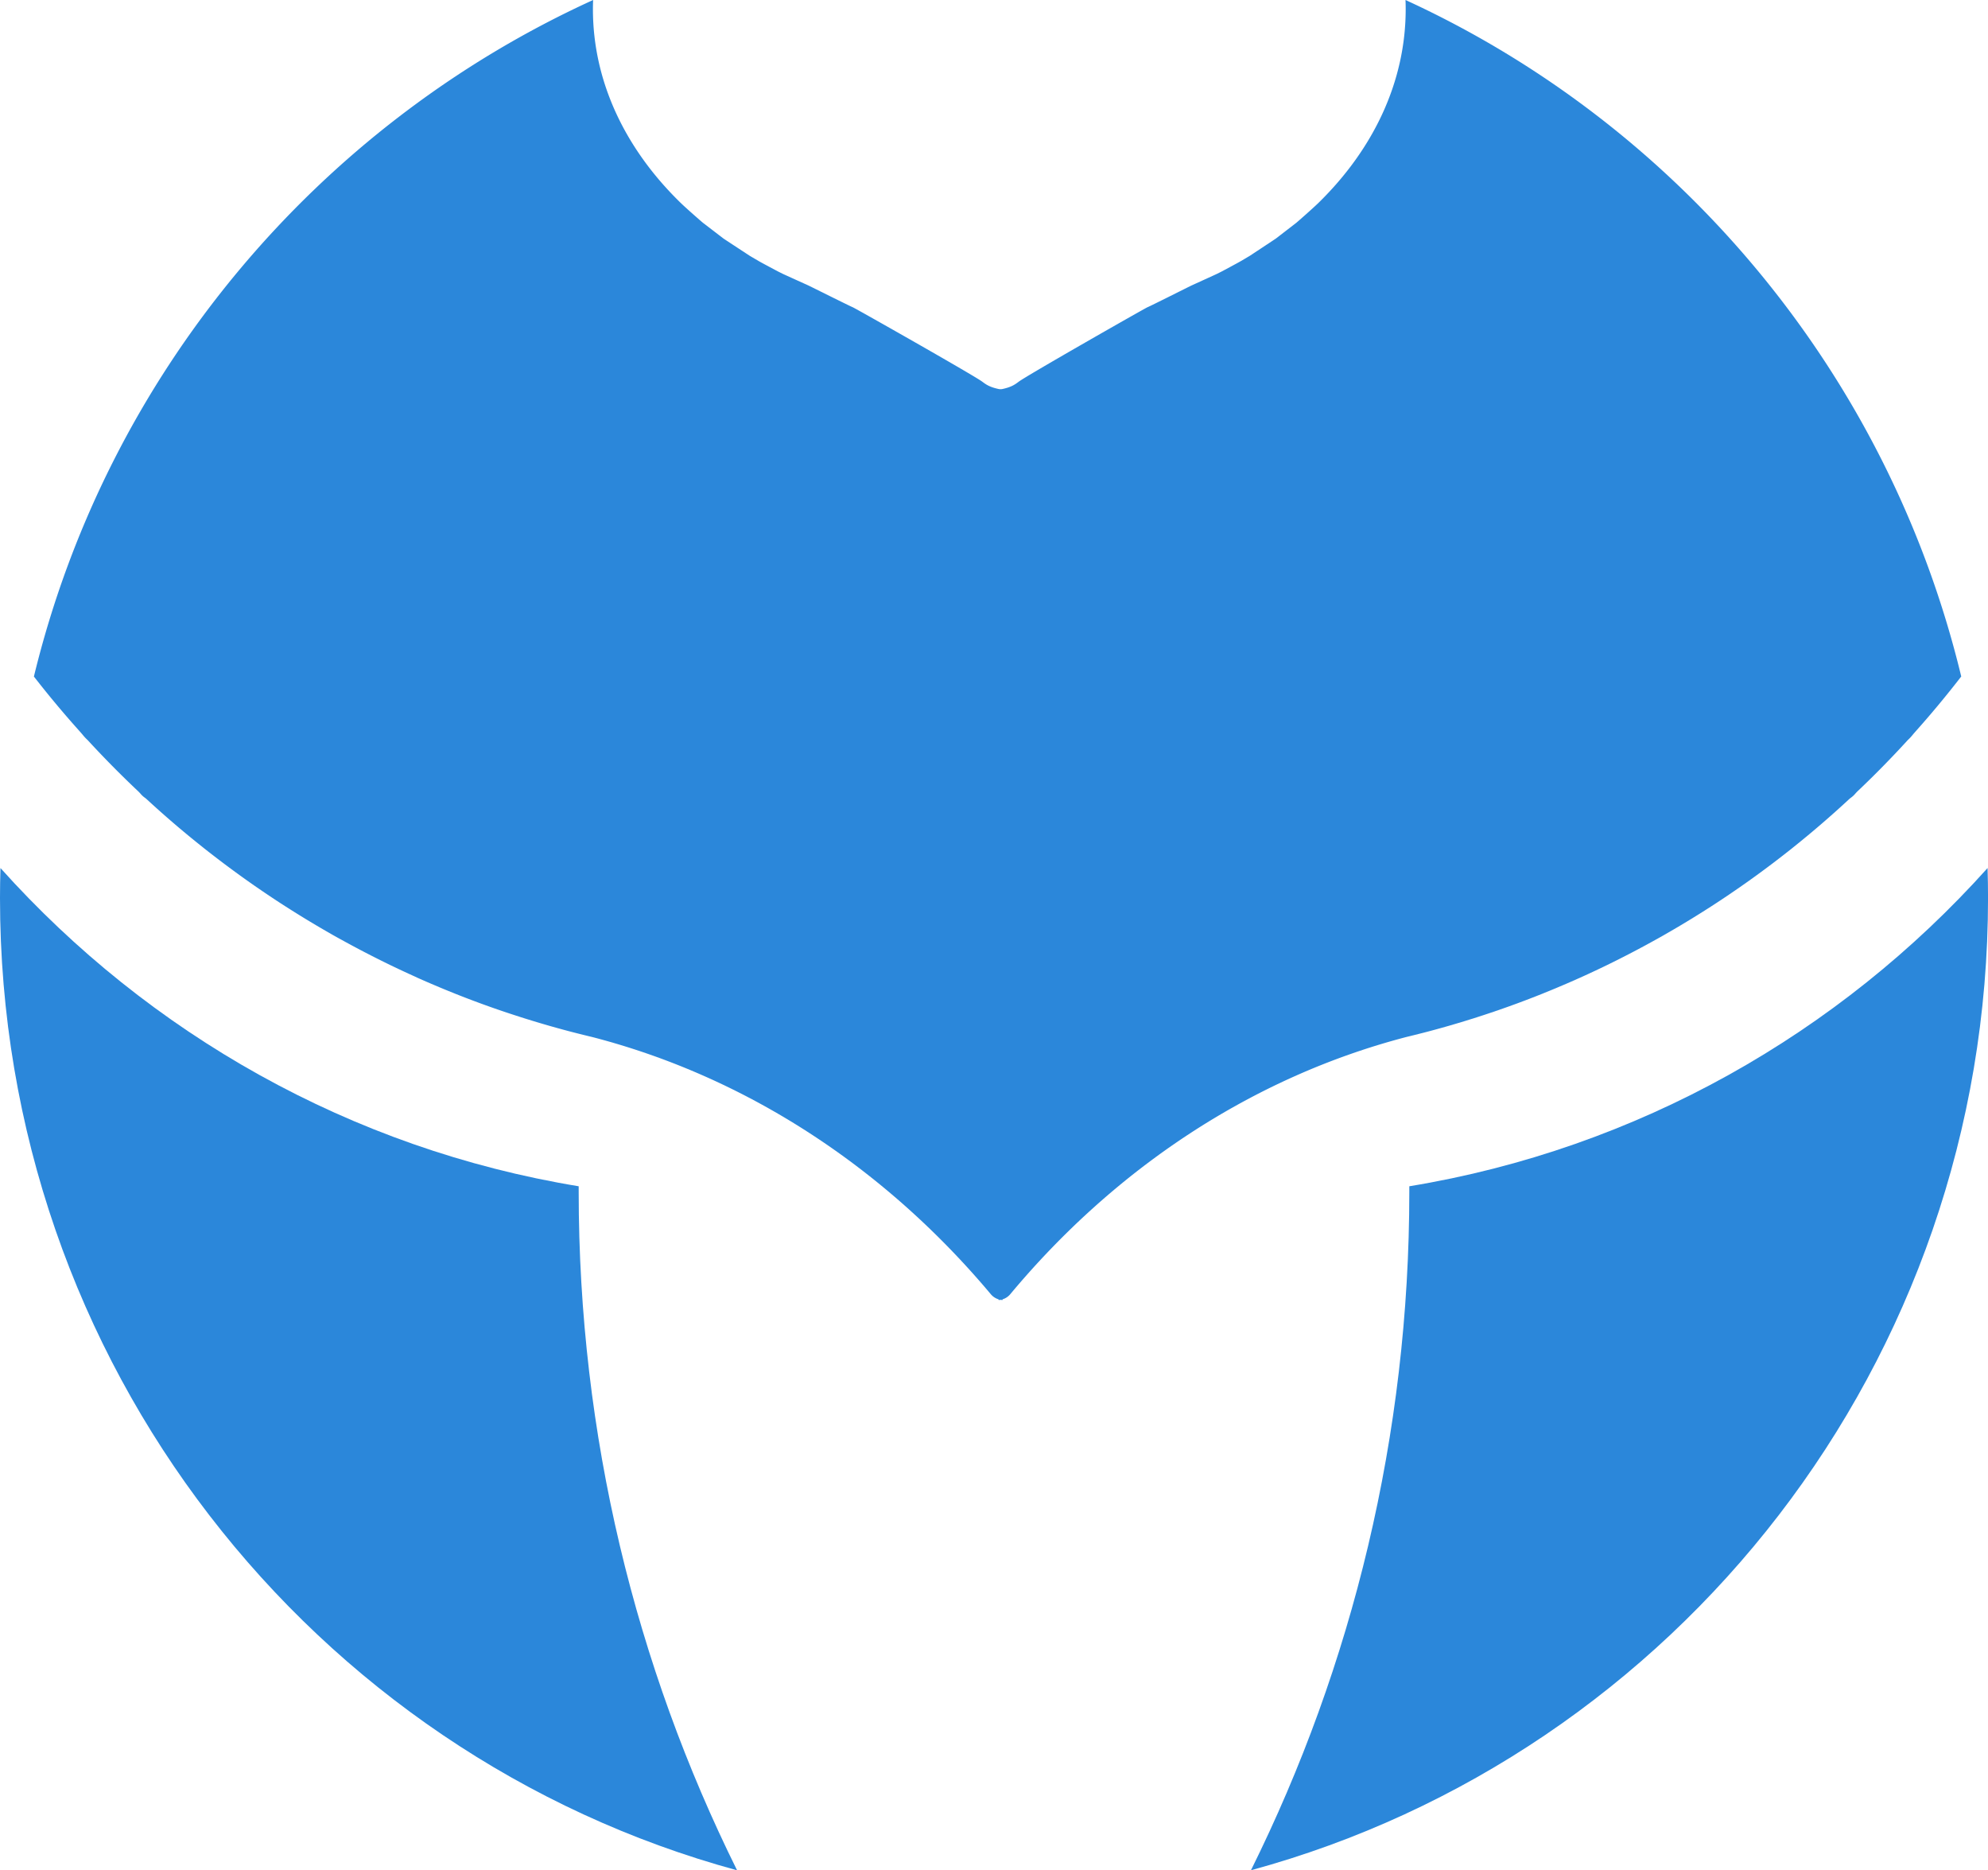 <svg id="divi-madmenu-logo" xmlns="http://www.w3.org/2000/svg" viewBox="0 0 1975.57 1858.08"><path d="M576.74,1183.84c0-1.84,0-3.67,0-5.5C350.27,1141.13,149.52,1026.49,2.12,862.18Q1.69,877,1.67,892c0,462.12,310.52,851,732.47,965.91C633.39,1654.77,576.74,1425.92,576.74,1183.84Z" transform="translate(-1.67 0.21)" fill="#2b87da"/><path d="M1402.17,1183.84c0-1.84,0-3.67,0-5.5,226.51-37.21,427.25-151.85,574.66-316.16q.42,14.84.44,29.78c0,462.12-310.51,851-732.47,965.91C1345.53,1654.77,1402.17,1425.92,1402.17,1183.84Z" transform="translate(-1.67 0.21)" fill="#2b87da"/><rect x="787.05" y="965.23" width="417.93" height="91.04" fill="#2b87da"/><path d="M1398.39-.21c.11,3,.18,6,.18,9.06,0,72.5-32.29,139.24-86.49,192.32-5.85,5.72-20.91,18.9-22.16,19.93l-20.29,15.65c-1.29.93-25.88,17.13-26,17.21-1.33.81-8.81,5.21-8.88,5.25-4.55,2.61-18.81,10.18-19,10.29l-4.77,2.39c-1.37.67-24.57,11.23-24.86,11.35-1.33.56-41.53,20.81-44.09,21.76-2.13.79-119.5,67.62-128,74-4,3-8,6-20,8v904.35a16.11,16.11,0,0,0,11.67-5.89c104.21-124.89,240.4-215.57,393.85-255.51l2.47-.59c3-.73,6-1.49,9-2.25,1.33-.33,2.66-.66,4-1q5.46-1.39,10.9-2.87l2-.54q6.61-1.8,13.21-3.69l1.27-.37q5.77-1.68,11.54-3.41l3.5-1.07q4.66-1.44,9.32-2.9l4-1.28q4.47-1.44,8.91-2.92c1.32-.44,2.63-.87,3.94-1.32q4.64-1.56,9.23-3.16l3.41-1.19q5.43-1.9,10.83-3.89l1.65-.6q12.76-4.7,25.37-9.74l2.43-1q5-2,9.92-4.06l3.2-1.34q4.63-1.95,9.23-3.93l3.25-1.41q4.72-2.07,9.43-4.17l2.76-1.24q5.45-2.47,10.85-5c.38-.19.77-.36,1.16-.54q12.42-5.82,24.65-12l1.13-.58q5.37-2.71,10.7-5.49l2.3-1.2q4.82-2.52,9.59-5.1c.84-.44,1.67-.89,2.51-1.35q4.82-2.61,9.62-5.28l2.09-1.16q5.44-3,10.84-6.16c.22-.12.44-.24.65-.37q17.77-10.26,35.07-21.23l1.38-.88q5-3.16,9.91-6.38l1.79-1.17q4.88-3.21,9.71-6.46l1.48-1q5.37-3.65,10.71-7.34l.22-.15q17-11.81,33.43-24.3l.51-.39q5.09-3.87,10.12-7.8l2.09-1.63q4-3.08,7.9-6.27l1.77-1.42q26.64-21.45,51.76-44.69a33.56,33.56,0,0,1,2.64-2.29,22.32,22.32,0,0,0,4.2-3.8,44.29,44.29,0,0,1,3.76-3.85q24.9-23.71,48.14-49.11c.25-.27.48-.53.75-.79a44.91,44.91,0,0,0,4.33-4.61c1.48-1.85,3-3.5,4.45-5.16q22.93-25.8,44.11-53.19C1878.28,372,1671.55,125.12,1398.39-.21Z" transform="translate(-1.67 0.21)" fill="#2b87da"/><path d="M591.08-.21c-.12,3-.19,6-.19,9.06,0,72.5,32.5,139.24,87,192.32,5.88,5.72,21,18.9,22.29,19.93l20.42,15.65c1.3.93,26.05,17.13,26.18,17.21,1.34.81,8.87,5.21,8.94,5.25,4.58,2.61,18.93,10.18,19.13,10.29l4.8,2.39c1.37.67,24.72,11.23,25,11.35,1.33.56,41.79,20.81,44.36,21.76,2.15.79,120.25,67.62,128.8,74,4,3,8,6,20.13,8v904.35a16.27,16.27,0,0,1-11.75-5.89C881.39,1160.57,744.35,1069.89,589.94,1030l-2.49-.59c-3-.73-6.07-1.49-9.09-2.25-1.34-.33-2.68-.66-4-1q-5.51-1.39-11-2.87l-2-.54q-6.66-1.8-13.3-3.69l-1.27-.37q-5.82-1.68-11.61-3.41l-3.53-1.07q-4.7-1.44-9.38-2.9l-4-1.28q-4.5-1.44-9-2.92l-4-1.32q-4.67-1.56-9.29-3.16l-3.43-1.19q-5.46-1.9-10.9-3.89l-1.66-.6q-12.84-4.7-25.52-9.74l-2.45-1q-5-2-10-4.06l-3.22-1.34q-4.65-1.95-9.28-3.93l-3.27-1.41q-4.76-2.07-9.49-4.17L414,970q-5.48-2.47-10.92-5l-1.16-.54q-12.51-5.82-24.81-12l-1.14-.58q-5.4-2.71-10.77-5.49l-2.31-1.2q-4.85-2.52-9.65-5.1-1.26-.66-2.52-1.35-4.86-2.61-9.68-5.28L339,932.35q-5.48-3-10.91-6.16c-.22-.12-.44-.24-.65-.37q-17.88-10.26-35.29-21.23l-1.39-.88q-5-3.16-10-6.38l-1.8-1.17q-4.9-3.21-9.77-6.46l-1.49-1q-5.42-3.65-10.77-7.34l-.23-.15q-17.08-11.81-33.64-24.3l-.51-.39q-5.12-3.87-10.19-7.8c-.7-.54-1.39-1.09-2.1-1.63q-4-3.08-7.95-6.27l-1.78-1.42Q173.73,818,148.44,794.72a30.56,30.56,0,0,0-2.66-2.29,22.76,22.76,0,0,1-4.22-3.8,46,46,0,0,0-3.78-3.85q-25.05-23.71-48.45-49.11c-.24-.27-.48-.53-.75-.79a44,44,0,0,1-4.35-4.61c-1.5-1.85-3-3.5-4.48-5.16q-23.08-25.8-44.39-53.19C108.18,372,316.2,125.12,591.08-.21Z" transform="translate(-1.67 0.21)" fill="#2b87da"/></svg>